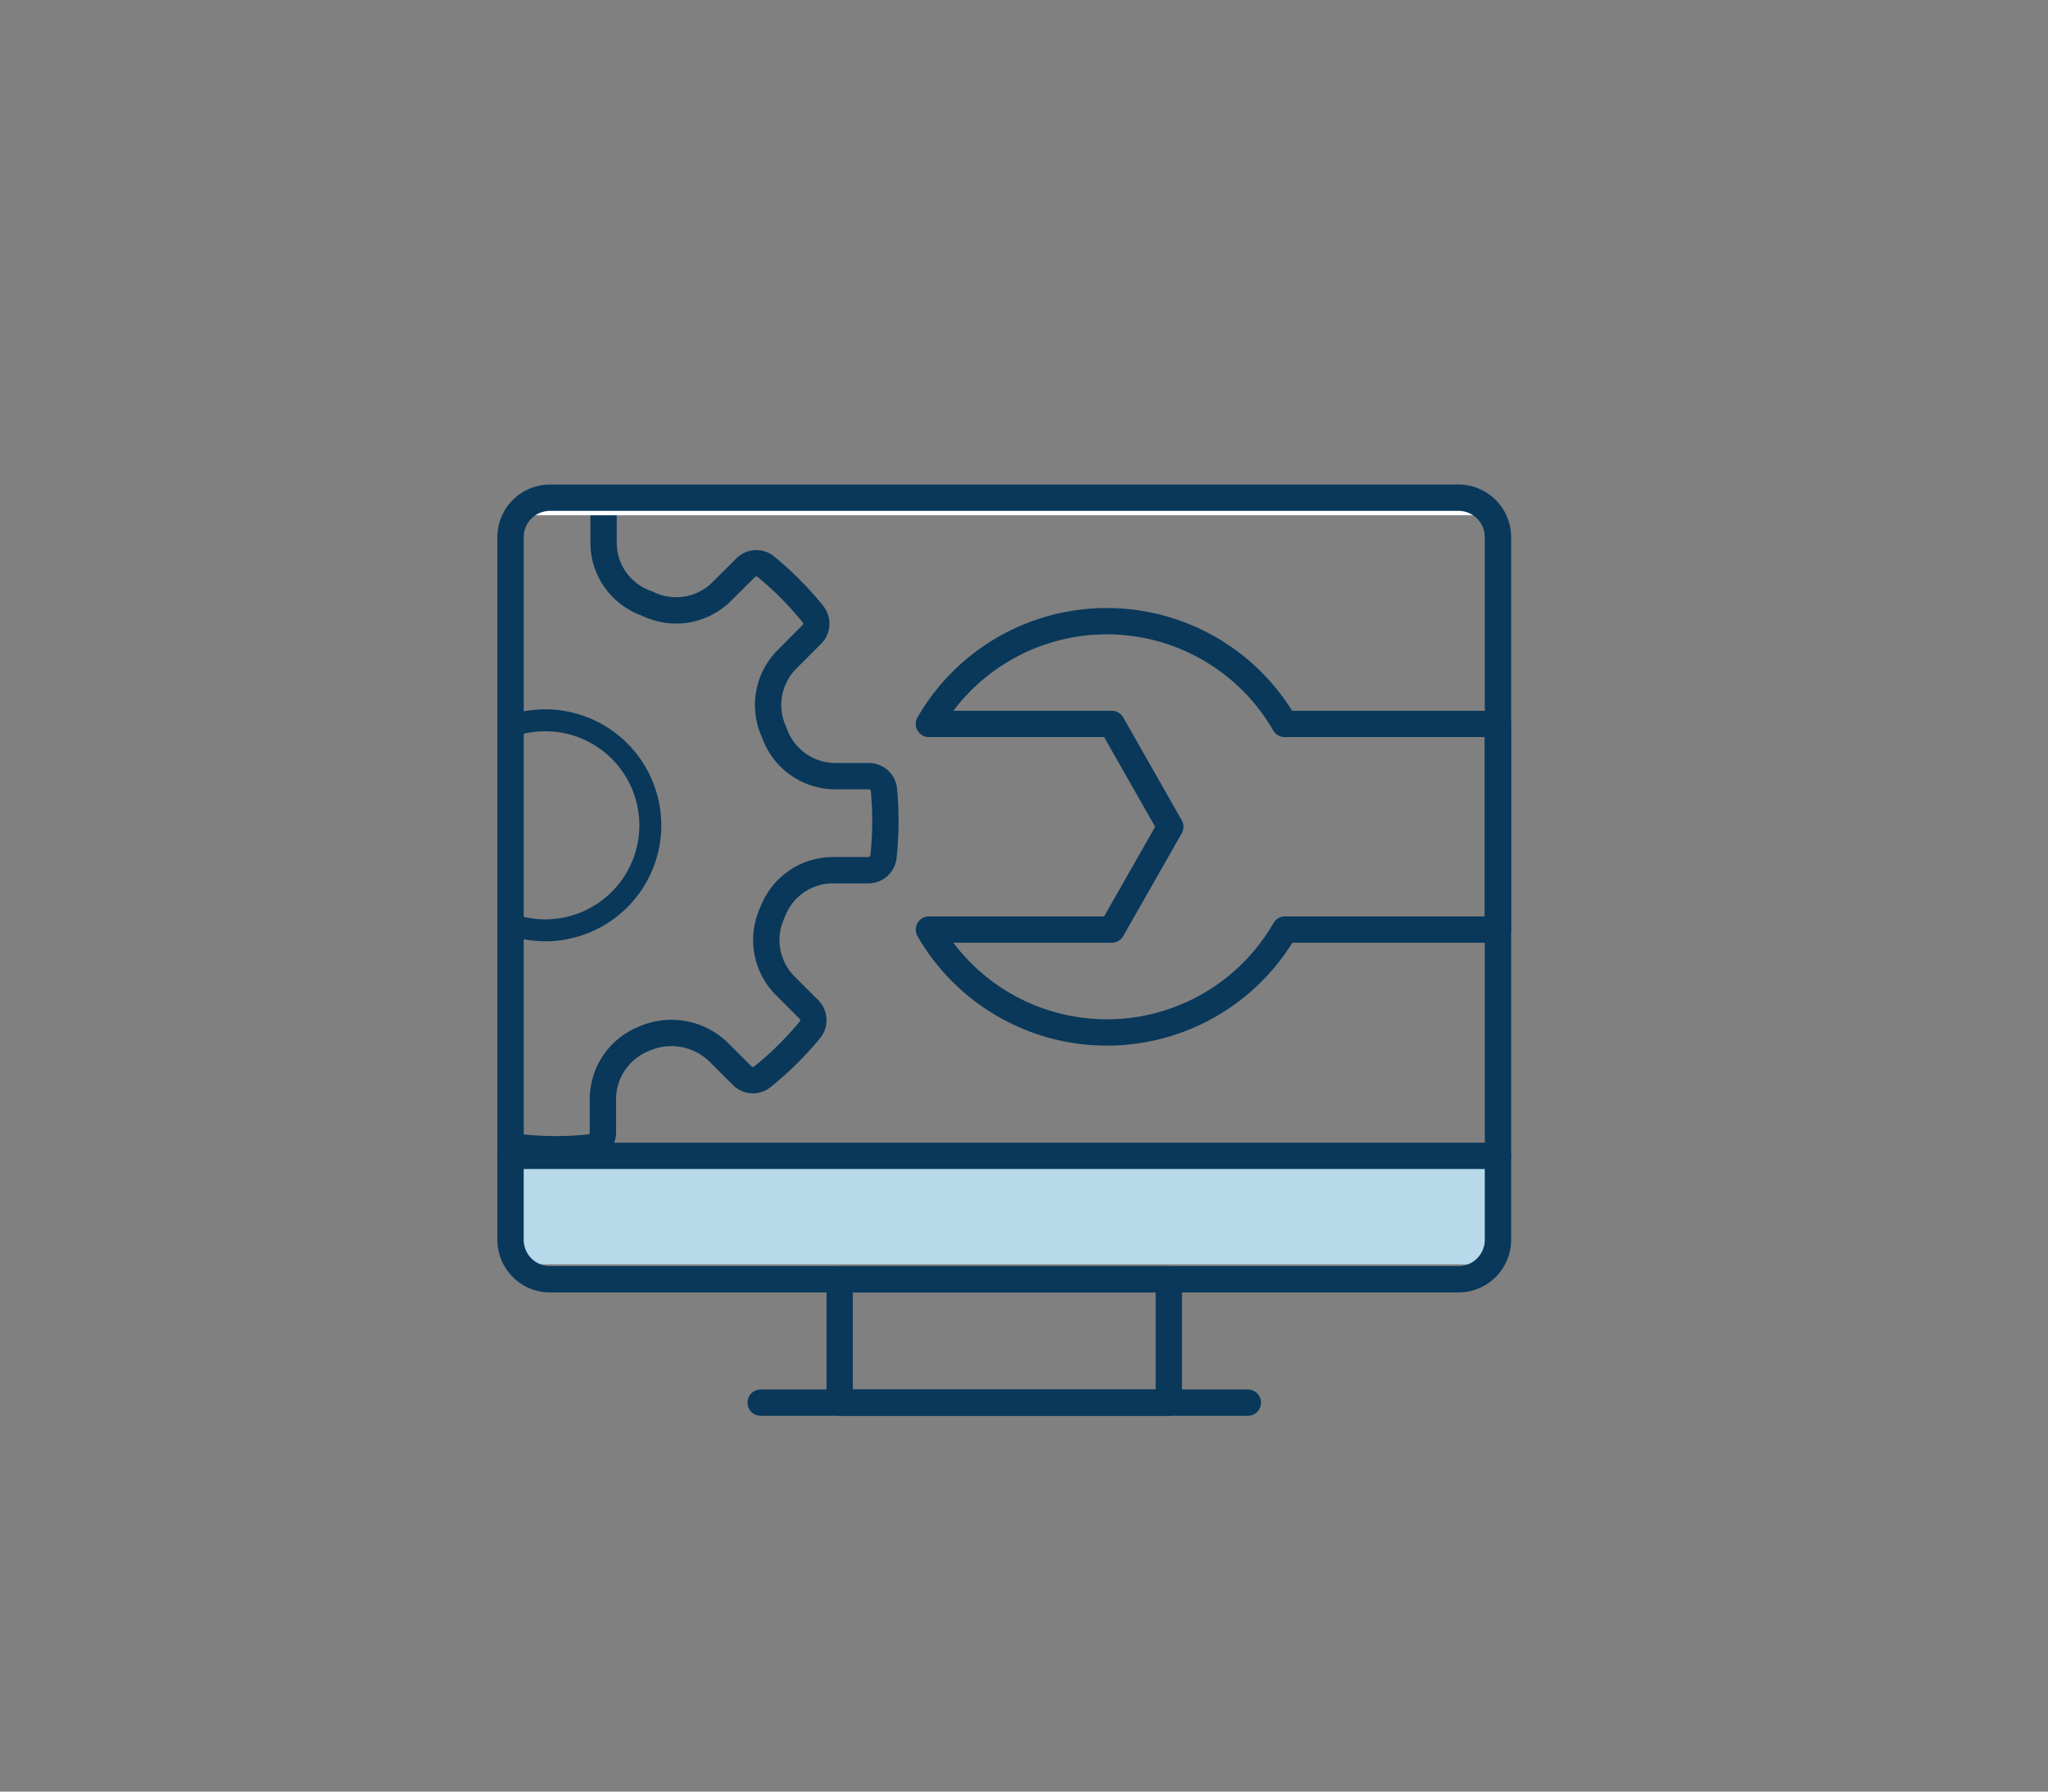 <svg xmlns="http://www.w3.org/2000/svg" xmlns:xlink="http://www.w3.org/1999/xlink" viewBox="0 0 280 245"><rect x="0" y="0" width="280" height="245" fill="#808080" stroke="none"/><defs><style>.cls-1,.cls-4{fill:none;}.cls-2{fill:#b7d9ea;}.cls-3{clip-path:url(#clip-path);}.cls-4{stroke:#09385a;stroke-linecap:round;stroke-linejoin:round;stroke-width:3.6px;}.cls-5{fill:#09385a;}.cls-6{fill:#fff;}</style><clipPath id="clip-path"><path class="cls-1" d="M71.2,157.22V72.62a5.4,5.4,0,0,1,5.4-5.4H200.8a5.4,5.4,0,0,1,5.4,5.4v84.6Z"/></clipPath></defs><title>מיקור חוץ פתרונות_V02</title><g id="Layer_2" data-name="Layer 2"><rect class="cls-2" x="69.8" y="158.06" width="135" height="14.83"/><g class="cls-3"><path class="cls-4" d="M118.73,119a2.08,2.08,0,0,0,2.06-1.86,46.77,46.77,0,0,0,.26-4.91c0-1.42-.07-2.82-.2-4.21a2.07,2.07,0,0,0-2.06-1.88h-4.53a8.84,8.84,0,0,1-8.25-5.56c-.11-.28-.22-.56-.34-.84a8.84,8.84,0,0,1,2-9.65L111,86.75a2.08,2.08,0,0,0,.14-2.77,44.55,44.55,0,0,0-6.41-6.47,2.06,2.06,0,0,0-2.78.12l-3.23,3.22a8.83,8.83,0,0,1-9.75,1.91c-.33-.15-.66-.28-1-.42a8.78,8.78,0,0,1-5.45-8.2V69.51a2.07,2.07,0,0,0-1.87-2.06c-1.5-.15-3-.23-4.56-.23s-3.06.08-4.56.23a2.07,2.07,0,0,0-1.87,2.06v4.63a8.78,8.78,0,0,1-5.45,8.2c-.33.14-.66.27-1,.42a8.83,8.83,0,0,1-9.75-1.91l-3.22-3.22a2.07,2.07,0,0,0-2.79-.12A44.48,44.48,0,0,0,41,84a2.07,2.07,0,0,0,.13,2.77l3.33,3.33a8.82,8.82,0,0,1,2,9.65l-.34.84a8.82,8.82,0,0,1-8.25,5.56H33.31A2.06,2.06,0,0,0,31.26,108a41.94,41.94,0,0,0-.21,4.21,44.21,44.21,0,0,0,.27,4.91,2.07,2.07,0,0,0,2,1.86h4.74a8.82,8.82,0,0,1,8.19,5.41l.27.65a8.85,8.85,0,0,1-1.88,9.79l-3.23,3.22a2.07,2.07,0,0,0-.12,2.79,45.06,45.06,0,0,0,6.48,6.4,2.07,2.07,0,0,0,2.77-.13l3.32-3.33a8.93,8.93,0,0,1,9.69-1.94l.32.14a9.2,9.2,0,0,1,5.7,8.51v4.43a2.06,2.06,0,0,0,1.87,2,43.44,43.44,0,0,0,9.12,0,2.06,2.06,0,0,0,1.87-2V150.3A8.9,8.9,0,0,1,88,142.07l.31-.13a9.25,9.25,0,0,1,10,2l3.17,3.17a2.07,2.07,0,0,0,2.77.13,44.48,44.48,0,0,0,6.47-6.4,2.07,2.07,0,0,0-.12-2.79l-3.22-3.22a8.87,8.87,0,0,1-1.89-9.79l.27-.65A8.82,8.82,0,0,1,114,119Z"/><path class="cls-5" d="M74.55,100a12.86,12.86,0,1,1-12.86,12.85A12.85,12.85,0,0,1,74.55,100m0-3a15.86,15.86,0,1,0,15.86,15.85A15.88,15.88,0,0,0,74.55,97Z"/></g><path class="cls-4" d="M175.64,99A28.07,28.07,0,0,0,127,99h25L160,113.06,152,127.12H127a28.08,28.08,0,0,0,48.67,0H204.8V99Z"/><path class="cls-6" d="M199.4,68.06H75.2a5.4,5.4,0,0,0-5.4,5.4v84.6h135V73.46A5.4,5.4,0,0,0,199.4,68.06Zm4,88.6H71.2V70.46H203.4Z"/><rect class="cls-4" x="114.8" y="174.94" width="45" height="16.87"/><line class="cls-4" x1="104" y1="191.81" x2="170.6" y2="191.81"/><path class="cls-4" d="M69.8,158.06V73.46a5.4,5.4,0,0,1,5.4-5.4H199.4a5.4,5.4,0,0,1,5.4,5.4v84.6"/><path class="cls-4" d="M204.8,158.06H69.8v11.48a5.4,5.4,0,0,0,5.4,5.4H199.4a5.4,5.4,0,0,0,5.4-5.4Z"/></g></svg>
